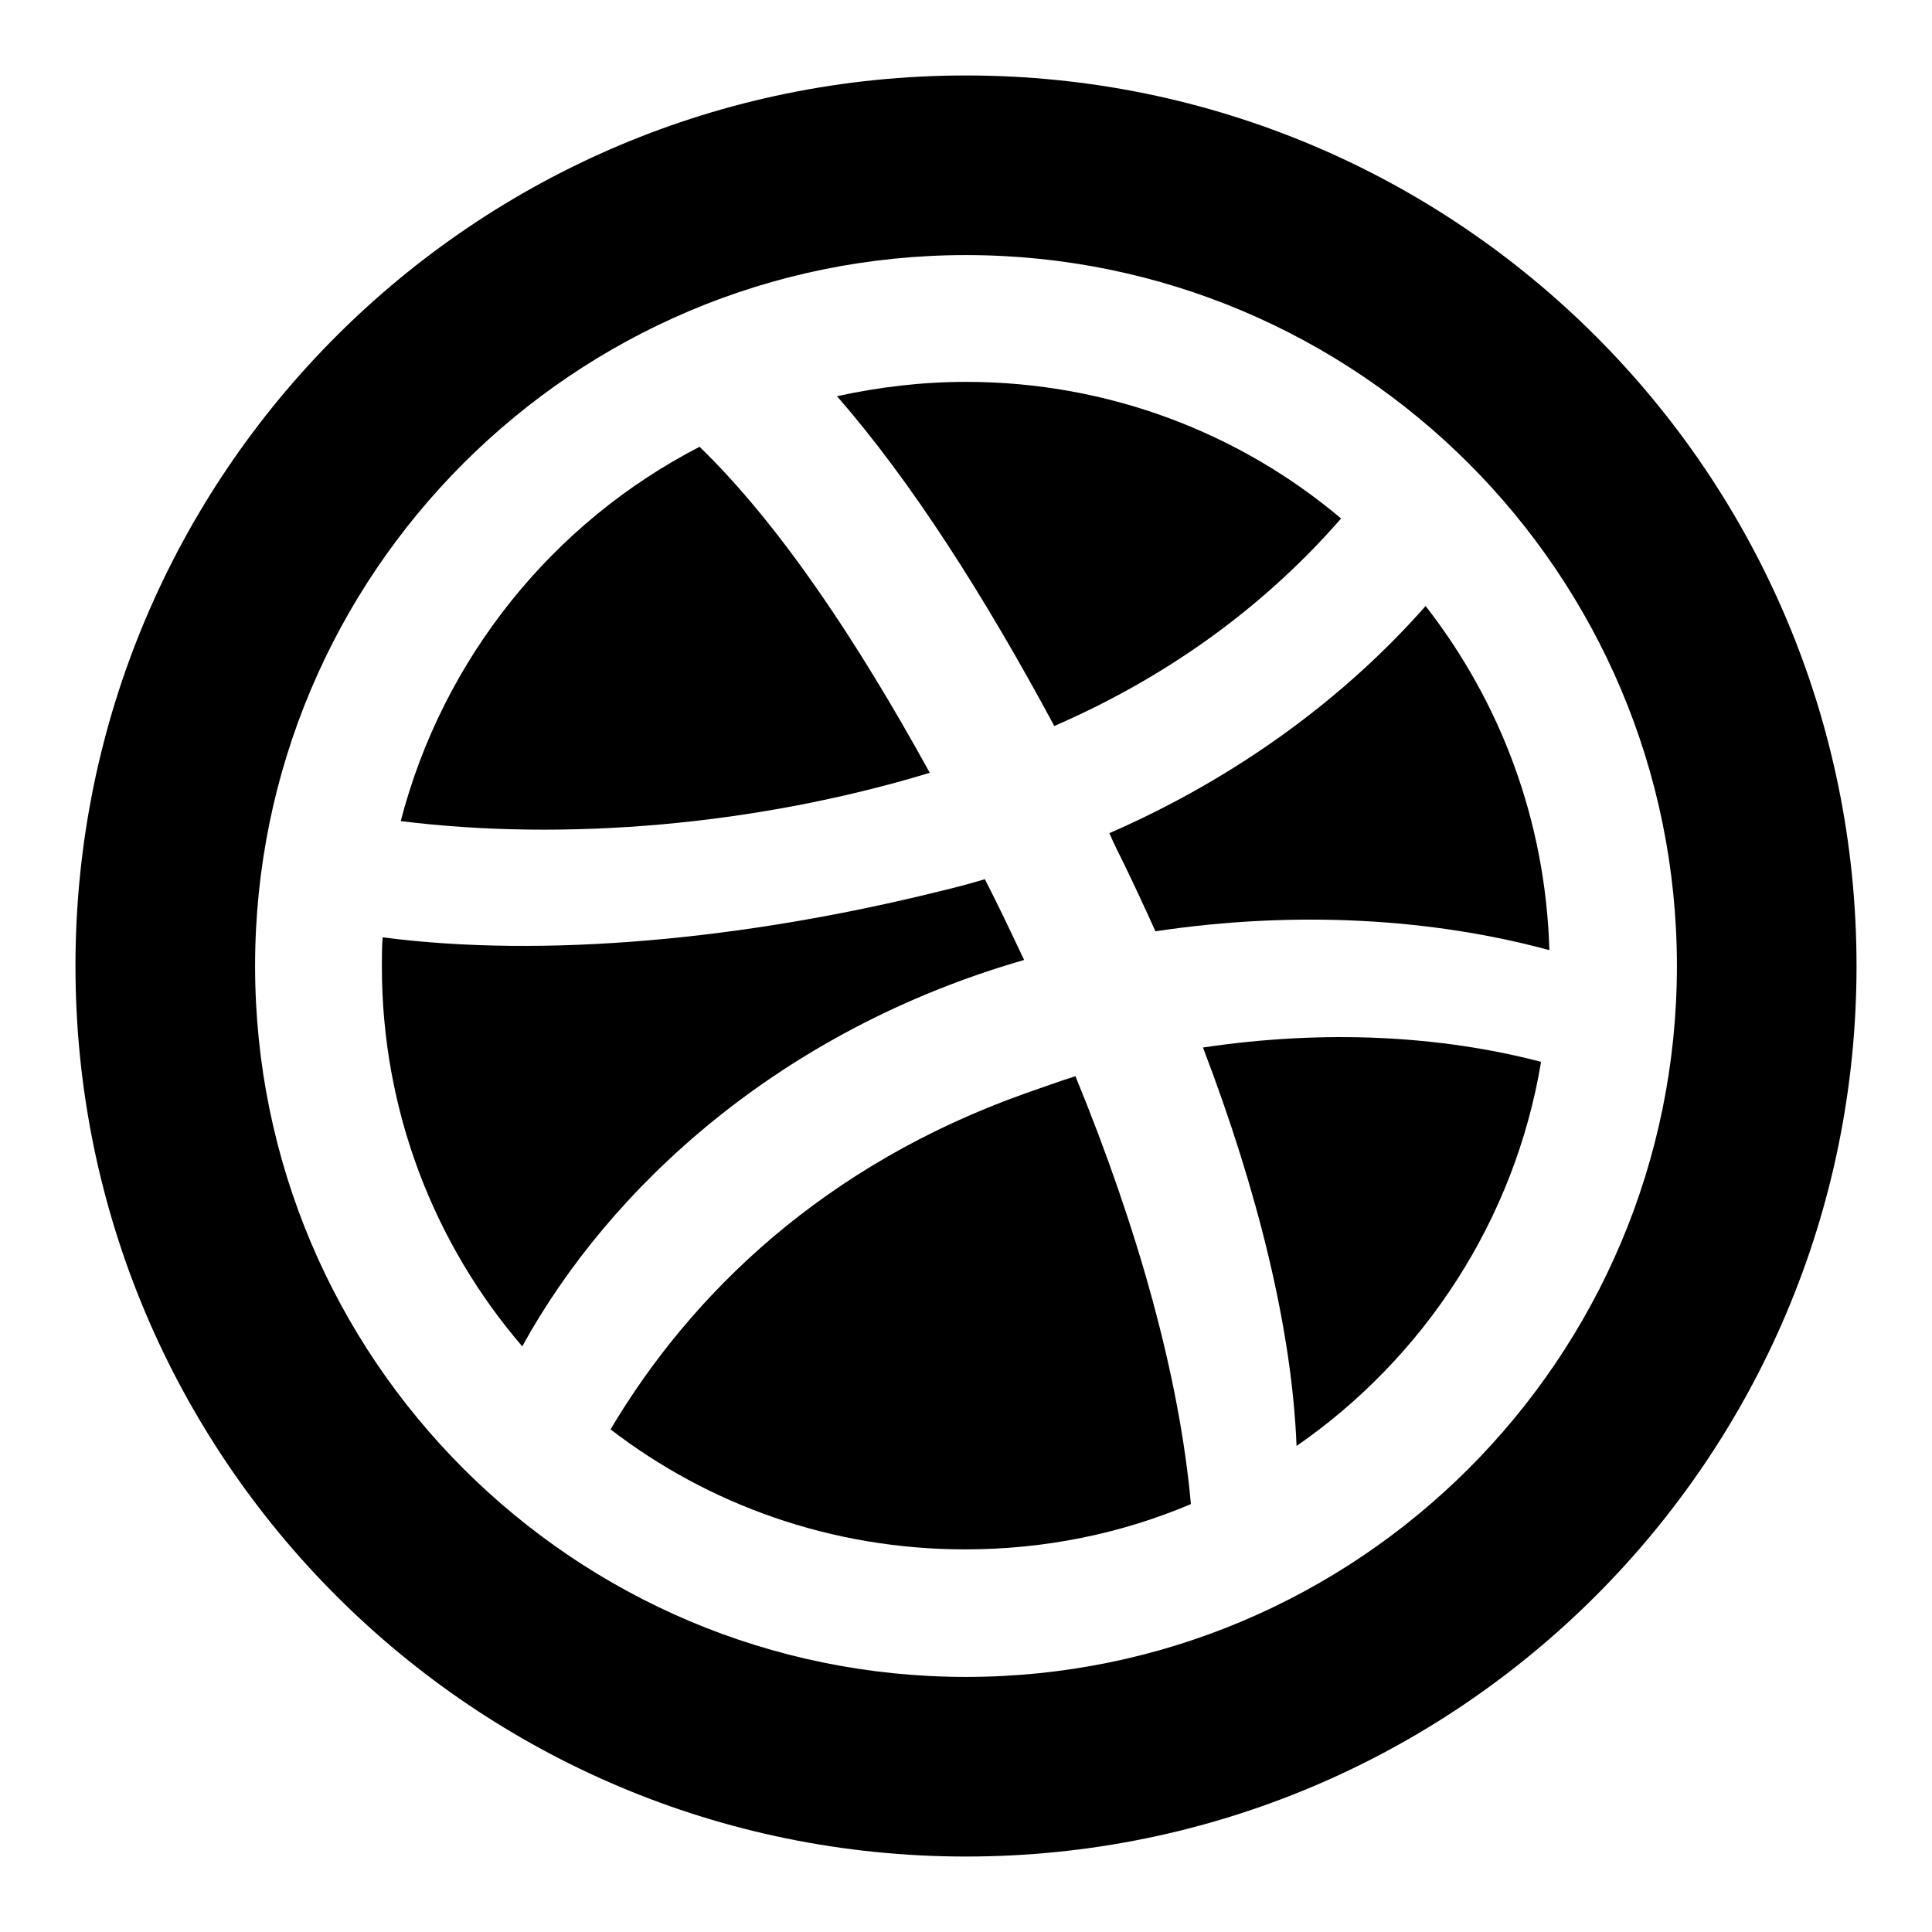 <?xml version="1.0" encoding="utf-8"?>
<!-- Svg Vector Icons : http://www.onlinewebfonts.com/icon -->
<!DOCTYPE svg PUBLIC "-//W3C//DTD SVG 1.1//EN" "http://www.w3.org/Graphics/SVG/1.1/DTD/svg11.dtd">
<svg version="1.1" xmlns="http://www.w3.org/2000/svg" xmlns:xlink="http://www.w3.org/1999/xlink" x="0px" y="0px" viewBox="0 0 256 256" enable-background="new 0 0 256 256" xml:space="preserve">
<g><g><path fill="#000000" d="M135.7,127.2c-1.7-3.6-3.4-7.2-5.2-10.7c-2,0.6-3.9,1.1-6,1.6c-25.8,6.4-52.4,8.9-73.8,6.1c-0.1,1.3-0.1,2.6-0.1,3.9c0,19.2,7,36.8,18.6,50.3C80.8,157.3,103.4,136.5,135.7,127.2z"/><path fill="#000000" d="M123.2,102.4c-9.8-17.8-20-33-30.5-43.2c-19.4,10-34,28-39.6,49.6C74.8,111.5,100.1,109.4,123.2,102.4z"/><path fill="#000000" d="M177.7,68.7c-13.4-11.3-30.8-18.1-49.7-18.1c-5.9,0-11.6,0.7-17.1,1.9c9.8,11.2,19.5,26.4,28.8,43.7C155.8,89.2,168.3,79.5,177.7,68.7z"/><path fill="#000000" d="M149,114.6c1.4,2.9,2.8,5.9,4.1,8.8c18.7-2.8,36.7-1.7,52.2,2.5c-0.5-17.2-6.5-32.9-16.4-45.6c-10.4,11.8-24.5,22.5-41.9,30.1C147.6,111.8,148.3,113.2,149,114.6z"/><path fill="#000000" d="M128,10C62.8,10,10,62.8,10,128c0,65.2,52.8,118,118,118c65.2,0,118-52.8,118-118C246,62.8,193.2,10,128,10z M128,222.2c-52,0-94.2-42.2-94.2-94.2c0-52,42.2-94.2,94.2-94.2c52,0,94.2,42.2,94.2,94.2C222.2,180,180,222.2,128,222.2z"/><path fill="#000000" d="M159.4,138.8c7.3,19.1,11.8,37.4,12.4,52.8c16.9-11.7,28.9-29.9,32.4-50.9C190.8,137.2,175.5,136.4,159.4,138.8z"/><path fill="#000000" d="M135.8,144.9c-26.4,9.4-44.1,26.3-54.9,44.5c13,10,29.3,15.9,47,15.9c10.6,0,20.7-2.1,29.9-6c-1.5-16.8-7-36.5-15.3-56.7C140.3,143.3,138.1,144.1,135.8,144.9z"/></g></g>
</svg>